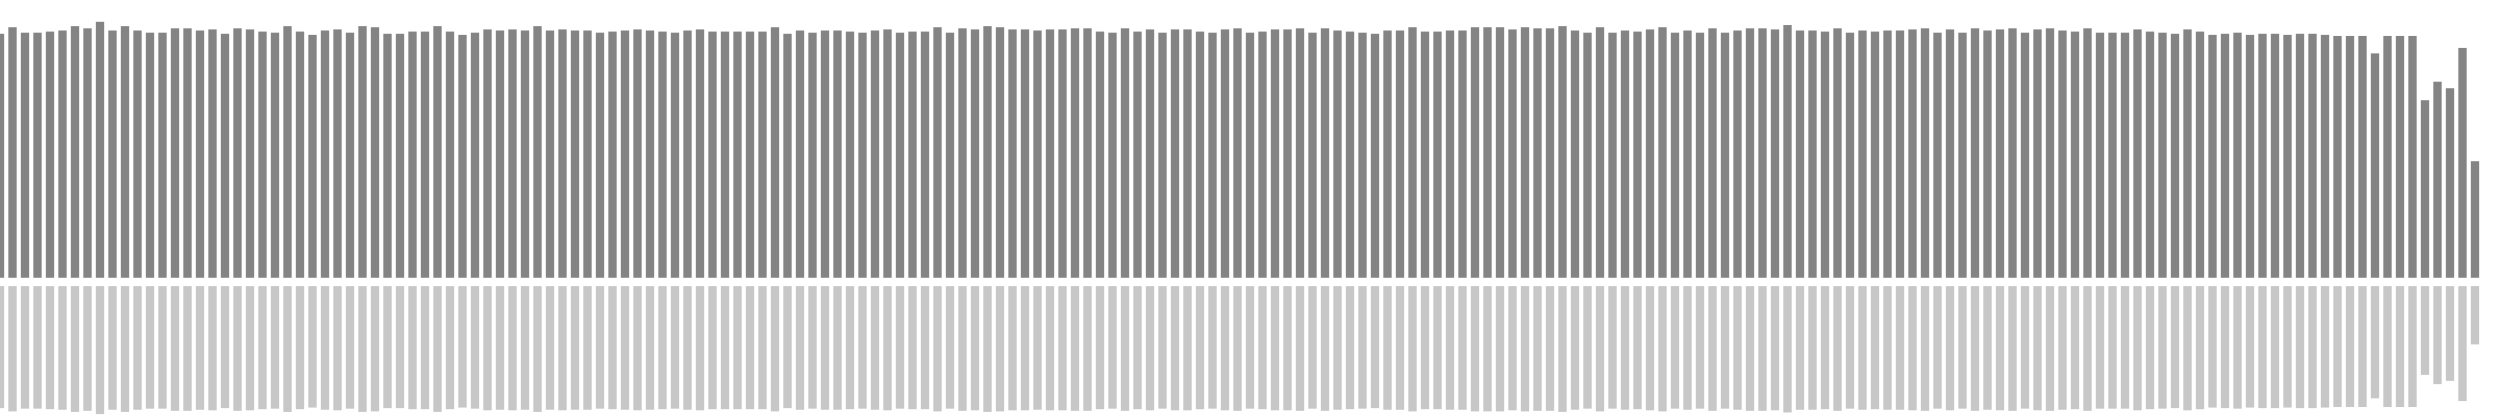 <?xml version="1.0" encoding="UTF-8"?>
<svg version="1.1" width="600" height="100" xmlns="http://www.w3.org/2000/svg">
  <line x1="0" y1="66.667" x2="0" y2="8.105" stroke="#848484" stroke-width="2"/>
  <line x1="0" y1="68.667" x2="0" y2="97.948" stroke="#c7c7c7" stroke-width="2"/>
  <line x1="3" y1="66.667" x2="3" y2="6.536" stroke="#848484" stroke-width="2"/>
  <line x1="3" y1="68.667" x2="3" y2="98.732" stroke="#c7c7c7" stroke-width="2"/>
  <line x1="6" y1="66.667" x2="6" y2="7.843" stroke="#848484" stroke-width="2"/>
  <line x1="6" y1="68.667" x2="6" y2="98.078" stroke="#c7c7c7" stroke-width="2"/>
  <line x1="9" y1="66.667" x2="9" y2="7.843" stroke="#848484" stroke-width="2"/>
  <line x1="9" y1="68.667" x2="9" y2="98.078" stroke="#c7c7c7" stroke-width="2"/>
  <line x1="12" y1="66.667" x2="12" y2="7.582" stroke="#848484" stroke-width="2"/>
  <line x1="12" y1="68.667" x2="12" y2="98.209" stroke="#c7c7c7" stroke-width="2"/>
  <line x1="15" y1="66.667" x2="15" y2="7.32" stroke="#848484" stroke-width="2"/>
  <line x1="15" y1="68.667" x2="15" y2="98.34" stroke="#c7c7c7" stroke-width="2"/>
  <line x1="18" y1="66.667" x2="18" y2="6.275" stroke="#848484" stroke-width="2"/>
  <line x1="18" y1="68.667" x2="18" y2="98.863" stroke="#c7c7c7" stroke-width="2"/>
  <line x1="21" y1="66.667" x2="21" y2="6.797" stroke="#848484" stroke-width="2"/>
  <line x1="21" y1="68.667" x2="21" y2="98.601" stroke="#c7c7c7" stroke-width="2"/>
  <line x1="24" y1="66.667" x2="24" y2="5.229" stroke="#848484" stroke-width="2"/>
  <line x1="24" y1="68.667" x2="24" y2="99.386" stroke="#c7c7c7" stroke-width="2"/>
  <line x1="27" y1="66.667" x2="27" y2="7.32" stroke="#848484" stroke-width="2"/>
  <line x1="27" y1="68.667" x2="27" y2="98.34" stroke="#c7c7c7" stroke-width="2"/>
  <line x1="30" y1="66.667" x2="30" y2="6.275" stroke="#848484" stroke-width="2"/>
  <line x1="30" y1="68.667" x2="30" y2="98.863" stroke="#c7c7c7" stroke-width="2"/>
  <line x1="33" y1="66.667" x2="33" y2="7.32" stroke="#848484" stroke-width="2"/>
  <line x1="33" y1="68.667" x2="33" y2="98.34" stroke="#c7c7c7" stroke-width="2"/>
  <line x1="36" y1="66.667" x2="36" y2="7.843" stroke="#848484" stroke-width="2"/>
  <line x1="36" y1="68.667" x2="36" y2="98.078" stroke="#c7c7c7" stroke-width="2"/>
  <line x1="39" y1="66.667" x2="39" y2="7.843" stroke="#848484" stroke-width="2"/>
  <line x1="39" y1="68.667" x2="39" y2="98.078" stroke="#c7c7c7" stroke-width="2"/>
  <line x1="42" y1="66.667" x2="42" y2="6.797" stroke="#848484" stroke-width="2"/>
  <line x1="42" y1="68.667" x2="42" y2="98.601" stroke="#c7c7c7" stroke-width="2"/>
  <line x1="45" y1="66.667" x2="45" y2="6.797" stroke="#848484" stroke-width="2"/>
  <line x1="45" y1="68.667" x2="45" y2="98.601" stroke="#c7c7c7" stroke-width="2"/>
  <line x1="48" y1="66.667" x2="48" y2="7.32" stroke="#848484" stroke-width="2"/>
  <line x1="48" y1="68.667" x2="48" y2="98.34" stroke="#c7c7c7" stroke-width="2"/>
  <line x1="51" y1="66.667" x2="51" y2="7.059" stroke="#848484" stroke-width="2"/>
  <line x1="51" y1="68.667" x2="51" y2="98.471" stroke="#c7c7c7" stroke-width="2"/>
  <line x1="54" y1="66.667" x2="54" y2="8.105" stroke="#848484" stroke-width="2"/>
  <line x1="54" y1="68.667" x2="54" y2="97.948" stroke="#c7c7c7" stroke-width="2"/>
  <line x1="57" y1="66.667" x2="57" y2="6.797" stroke="#848484" stroke-width="2"/>
  <line x1="57" y1="68.667" x2="57" y2="98.601" stroke="#c7c7c7" stroke-width="2"/>
  <line x1="60" y1="66.667" x2="60" y2="7.059" stroke="#848484" stroke-width="2"/>
  <line x1="60" y1="68.667" x2="60" y2="98.471" stroke="#c7c7c7" stroke-width="2"/>
  <line x1="63" y1="66.667" x2="63" y2="7.582" stroke="#848484" stroke-width="2"/>
  <line x1="63" y1="68.667" x2="63" y2="98.209" stroke="#c7c7c7" stroke-width="2"/>
  <line x1="66" y1="66.667" x2="66" y2="7.843" stroke="#848484" stroke-width="2"/>
  <line x1="66" y1="68.667" x2="66" y2="98.078" stroke="#c7c7c7" stroke-width="2"/>
  <line x1="69" y1="66.667" x2="69" y2="6.275" stroke="#848484" stroke-width="2"/>
  <line x1="69" y1="68.667" x2="69" y2="98.863" stroke="#c7c7c7" stroke-width="2"/>
  <line x1="72" y1="66.667" x2="72" y2="7.582" stroke="#848484" stroke-width="2"/>
  <line x1="72" y1="68.667" x2="72" y2="98.209" stroke="#c7c7c7" stroke-width="2"/>
  <line x1="75" y1="66.667" x2="75" y2="8.366" stroke="#848484" stroke-width="2"/>
  <line x1="75" y1="68.667" x2="75" y2="97.817" stroke="#c7c7c7" stroke-width="2"/>
  <line x1="78" y1="66.667" x2="78" y2="7.32" stroke="#848484" stroke-width="2"/>
  <line x1="78" y1="68.667" x2="78" y2="98.34" stroke="#c7c7c7" stroke-width="2"/>
  <line x1="81" y1="66.667" x2="81" y2="7.059" stroke="#848484" stroke-width="2"/>
  <line x1="81" y1="68.667" x2="81" y2="98.471" stroke="#c7c7c7" stroke-width="2"/>
  <line x1="84" y1="66.667" x2="84" y2="7.843" stroke="#848484" stroke-width="2"/>
  <line x1="84" y1="68.667" x2="84" y2="98.078" stroke="#c7c7c7" stroke-width="2"/>
  <line x1="87" y1="66.667" x2="87" y2="6.275" stroke="#848484" stroke-width="2"/>
  <line x1="87" y1="68.667" x2="87" y2="98.863" stroke="#c7c7c7" stroke-width="2"/>
  <line x1="90" y1="66.667" x2="90" y2="6.536" stroke="#848484" stroke-width="2"/>
  <line x1="90" y1="68.667" x2="90" y2="98.732" stroke="#c7c7c7" stroke-width="2"/>
  <line x1="93" y1="66.667" x2="93" y2="8.105" stroke="#848484" stroke-width="2"/>
  <line x1="93" y1="68.667" x2="93" y2="97.948" stroke="#c7c7c7" stroke-width="2"/>
  <line x1="96" y1="66.667" x2="96" y2="8.105" stroke="#848484" stroke-width="2"/>
  <line x1="96" y1="68.667" x2="96" y2="97.948" stroke="#c7c7c7" stroke-width="2"/>
  <line x1="99" y1="66.667" x2="99" y2="7.582" stroke="#848484" stroke-width="2"/>
  <line x1="99" y1="68.667" x2="99" y2="98.209" stroke="#c7c7c7" stroke-width="2"/>
  <line x1="102" y1="66.667" x2="102" y2="7.582" stroke="#848484" stroke-width="2"/>
  <line x1="102" y1="68.667" x2="102" y2="98.209" stroke="#c7c7c7" stroke-width="2"/>
  <line x1="105" y1="66.667" x2="105" y2="6.275" stroke="#848484" stroke-width="2"/>
  <line x1="105" y1="68.667" x2="105" y2="98.863" stroke="#c7c7c7" stroke-width="2"/>
  <line x1="108" y1="66.667" x2="108" y2="7.582" stroke="#848484" stroke-width="2"/>
  <line x1="108" y1="68.667" x2="108" y2="98.209" stroke="#c7c7c7" stroke-width="2"/>
  <line x1="111" y1="66.667" x2="111" y2="8.366" stroke="#848484" stroke-width="2"/>
  <line x1="111" y1="68.667" x2="111" y2="97.817" stroke="#c7c7c7" stroke-width="2"/>
  <line x1="114" y1="66.667" x2="114" y2="7.843" stroke="#848484" stroke-width="2"/>
  <line x1="114" y1="68.667" x2="114" y2="98.078" stroke="#c7c7c7" stroke-width="2"/>
  <line x1="117" y1="66.667" x2="117" y2="7.059" stroke="#848484" stroke-width="2"/>
  <line x1="117" y1="68.667" x2="117" y2="98.471" stroke="#c7c7c7" stroke-width="2"/>
  <line x1="120" y1="66.667" x2="120" y2="7.32" stroke="#848484" stroke-width="2"/>
  <line x1="120" y1="68.667" x2="120" y2="98.34" stroke="#c7c7c7" stroke-width="2"/>
  <line x1="123" y1="66.667" x2="123" y2="7.059" stroke="#848484" stroke-width="2"/>
  <line x1="123" y1="68.667" x2="123" y2="98.471" stroke="#c7c7c7" stroke-width="2"/>
  <line x1="126" y1="66.667" x2="126" y2="7.32" stroke="#848484" stroke-width="2"/>
  <line x1="126" y1="68.667" x2="126" y2="98.34" stroke="#c7c7c7" stroke-width="2"/>
  <line x1="129" y1="66.667" x2="129" y2="6.275" stroke="#848484" stroke-width="2"/>
  <line x1="129" y1="68.667" x2="129" y2="98.863" stroke="#c7c7c7" stroke-width="2"/>
  <line x1="132" y1="66.667" x2="132" y2="7.32" stroke="#848484" stroke-width="2"/>
  <line x1="132" y1="68.667" x2="132" y2="98.34" stroke="#c7c7c7" stroke-width="2"/>
  <line x1="135" y1="66.667" x2="135" y2="7.059" stroke="#848484" stroke-width="2"/>
  <line x1="135" y1="68.667" x2="135" y2="98.471" stroke="#c7c7c7" stroke-width="2"/>
  <line x1="138" y1="66.667" x2="138" y2="7.32" stroke="#848484" stroke-width="2"/>
  <line x1="138" y1="68.667" x2="138" y2="98.34" stroke="#c7c7c7" stroke-width="2"/>
  <line x1="141" y1="66.667" x2="141" y2="7.32" stroke="#848484" stroke-width="2"/>
  <line x1="141" y1="68.667" x2="141" y2="98.34" stroke="#c7c7c7" stroke-width="2"/>
  <line x1="144" y1="66.667" x2="144" y2="7.843" stroke="#848484" stroke-width="2"/>
  <line x1="144" y1="68.667" x2="144" y2="98.078" stroke="#c7c7c7" stroke-width="2"/>
  <line x1="147" y1="66.667" x2="147" y2="7.582" stroke="#848484" stroke-width="2"/>
  <line x1="147" y1="68.667" x2="147" y2="98.209" stroke="#c7c7c7" stroke-width="2"/>
  <line x1="150" y1="66.667" x2="150" y2="7.32" stroke="#848484" stroke-width="2"/>
  <line x1="150" y1="68.667" x2="150" y2="98.34" stroke="#c7c7c7" stroke-width="2"/>
  <line x1="153" y1="66.667" x2="153" y2="7.059" stroke="#848484" stroke-width="2"/>
  <line x1="153" y1="68.667" x2="153" y2="98.471" stroke="#c7c7c7" stroke-width="2"/>
  <line x1="156" y1="66.667" x2="156" y2="7.32" stroke="#848484" stroke-width="2"/>
  <line x1="156" y1="68.667" x2="156" y2="98.34" stroke="#c7c7c7" stroke-width="2"/>
  <line x1="159" y1="66.667" x2="159" y2="7.582" stroke="#848484" stroke-width="2"/>
  <line x1="159" y1="68.667" x2="159" y2="98.209" stroke="#c7c7c7" stroke-width="2"/>
  <line x1="162" y1="66.667" x2="162" y2="7.843" stroke="#848484" stroke-width="2"/>
  <line x1="162" y1="68.667" x2="162" y2="98.078" stroke="#c7c7c7" stroke-width="2"/>
  <line x1="165" y1="66.667" x2="165" y2="7.32" stroke="#848484" stroke-width="2"/>
  <line x1="165" y1="68.667" x2="165" y2="98.34" stroke="#c7c7c7" stroke-width="2"/>
  <line x1="168" y1="66.667" x2="168" y2="7.059" stroke="#848484" stroke-width="2"/>
  <line x1="168" y1="68.667" x2="168" y2="98.471" stroke="#c7c7c7" stroke-width="2"/>
  <line x1="171" y1="66.667" x2="171" y2="7.582" stroke="#848484" stroke-width="2"/>
  <line x1="171" y1="68.667" x2="171" y2="98.209" stroke="#c7c7c7" stroke-width="2"/>
  <line x1="174" y1="66.667" x2="174" y2="7.582" stroke="#848484" stroke-width="2"/>
  <line x1="174" y1="68.667" x2="174" y2="98.209" stroke="#c7c7c7" stroke-width="2"/>
  <line x1="177" y1="66.667" x2="177" y2="7.582" stroke="#848484" stroke-width="2"/>
  <line x1="177" y1="68.667" x2="177" y2="98.209" stroke="#c7c7c7" stroke-width="2"/>
  <line x1="180" y1="66.667" x2="180" y2="7.582" stroke="#848484" stroke-width="2"/>
  <line x1="180" y1="68.667" x2="180" y2="98.209" stroke="#c7c7c7" stroke-width="2"/>
  <line x1="183" y1="66.667" x2="183" y2="7.582" stroke="#848484" stroke-width="2"/>
  <line x1="183" y1="68.667" x2="183" y2="98.209" stroke="#c7c7c7" stroke-width="2"/>
  <line x1="186" y1="66.667" x2="186" y2="6.536" stroke="#848484" stroke-width="2"/>
  <line x1="186" y1="68.667" x2="186" y2="98.732" stroke="#c7c7c7" stroke-width="2"/>
  <line x1="189" y1="66.667" x2="189" y2="8.105" stroke="#848484" stroke-width="2"/>
  <line x1="189" y1="68.667" x2="189" y2="97.948" stroke="#c7c7c7" stroke-width="2"/>
  <line x1="192" y1="66.667" x2="192" y2="7.32" stroke="#848484" stroke-width="2"/>
  <line x1="192" y1="68.667" x2="192" y2="98.34" stroke="#c7c7c7" stroke-width="2"/>
  <line x1="195" y1="66.667" x2="195" y2="7.843" stroke="#848484" stroke-width="2"/>
  <line x1="195" y1="68.667" x2="195" y2="98.078" stroke="#c7c7c7" stroke-width="2"/>
  <line x1="198" y1="66.667" x2="198" y2="7.32" stroke="#848484" stroke-width="2"/>
  <line x1="198" y1="68.667" x2="198" y2="98.34" stroke="#c7c7c7" stroke-width="2"/>
  <line x1="201" y1="66.667" x2="201" y2="7.32" stroke="#848484" stroke-width="2"/>
  <line x1="201" y1="68.667" x2="201" y2="98.34" stroke="#c7c7c7" stroke-width="2"/>
  <line x1="204" y1="66.667" x2="204" y2="7.582" stroke="#848484" stroke-width="2"/>
  <line x1="204" y1="68.667" x2="204" y2="98.209" stroke="#c7c7c7" stroke-width="2"/>
  <line x1="207" y1="66.667" x2="207" y2="7.843" stroke="#848484" stroke-width="2"/>
  <line x1="207" y1="68.667" x2="207" y2="98.078" stroke="#c7c7c7" stroke-width="2"/>
  <line x1="210" y1="66.667" x2="210" y2="7.32" stroke="#848484" stroke-width="2"/>
  <line x1="210" y1="68.667" x2="210" y2="98.34" stroke="#c7c7c7" stroke-width="2"/>
  <line x1="213" y1="66.667" x2="213" y2="7.059" stroke="#848484" stroke-width="2"/>
  <line x1="213" y1="68.667" x2="213" y2="98.471" stroke="#c7c7c7" stroke-width="2"/>
  <line x1="216" y1="66.667" x2="216" y2="7.843" stroke="#848484" stroke-width="2"/>
  <line x1="216" y1="68.667" x2="216" y2="98.078" stroke="#c7c7c7" stroke-width="2"/>
  <line x1="219" y1="66.667" x2="219" y2="7.582" stroke="#848484" stroke-width="2"/>
  <line x1="219" y1="68.667" x2="219" y2="98.209" stroke="#c7c7c7" stroke-width="2"/>
  <line x1="222" y1="66.667" x2="222" y2="7.582" stroke="#848484" stroke-width="2"/>
  <line x1="222" y1="68.667" x2="222" y2="98.209" stroke="#c7c7c7" stroke-width="2"/>
  <line x1="225" y1="66.667" x2="225" y2="6.536" stroke="#848484" stroke-width="2"/>
  <line x1="225" y1="68.667" x2="225" y2="98.732" stroke="#c7c7c7" stroke-width="2"/>
  <line x1="228" y1="66.667" x2="228" y2="7.843" stroke="#848484" stroke-width="2"/>
  <line x1="228" y1="68.667" x2="228" y2="98.078" stroke="#c7c7c7" stroke-width="2"/>
  <line x1="231" y1="66.667" x2="231" y2="6.797" stroke="#848484" stroke-width="2"/>
  <line x1="231" y1="68.667" x2="231" y2="98.601" stroke="#c7c7c7" stroke-width="2"/>
  <line x1="234" y1="66.667" x2="234" y2="7.059" stroke="#848484" stroke-width="2"/>
  <line x1="234" y1="68.667" x2="234" y2="98.471" stroke="#c7c7c7" stroke-width="2"/>
  <line x1="237" y1="66.667" x2="237" y2="6.275" stroke="#848484" stroke-width="2"/>
  <line x1="237" y1="68.667" x2="237" y2="98.863" stroke="#c7c7c7" stroke-width="2"/>
  <line x1="240" y1="66.667" x2="240" y2="6.536" stroke="#848484" stroke-width="2"/>
  <line x1="240" y1="68.667" x2="240" y2="98.732" stroke="#c7c7c7" stroke-width="2"/>
  <line x1="243" y1="66.667" x2="243" y2="7.059" stroke="#848484" stroke-width="2"/>
  <line x1="243" y1="68.667" x2="243" y2="98.471" stroke="#c7c7c7" stroke-width="2"/>
  <line x1="246" y1="66.667" x2="246" y2="7.059" stroke="#848484" stroke-width="2"/>
  <line x1="246" y1="68.667" x2="246" y2="98.471" stroke="#c7c7c7" stroke-width="2"/>
  <line x1="249" y1="66.667" x2="249" y2="7.32" stroke="#848484" stroke-width="2"/>
  <line x1="249" y1="68.667" x2="249" y2="98.34" stroke="#c7c7c7" stroke-width="2"/>
  <line x1="252" y1="66.667" x2="252" y2="7.059" stroke="#848484" stroke-width="2"/>
  <line x1="252" y1="68.667" x2="252" y2="98.471" stroke="#c7c7c7" stroke-width="2"/>
  <line x1="255" y1="66.667" x2="255" y2="7.059" stroke="#848484" stroke-width="2"/>
  <line x1="255" y1="68.667" x2="255" y2="98.471" stroke="#c7c7c7" stroke-width="2"/>
  <line x1="258" y1="66.667" x2="258" y2="6.797" stroke="#848484" stroke-width="2"/>
  <line x1="258" y1="68.667" x2="258" y2="98.601" stroke="#c7c7c7" stroke-width="2"/>
  <line x1="261" y1="66.667" x2="261" y2="6.797" stroke="#848484" stroke-width="2"/>
  <line x1="261" y1="68.667" x2="261" y2="98.601" stroke="#c7c7c7" stroke-width="2"/>
  <line x1="264" y1="66.667" x2="264" y2="7.582" stroke="#848484" stroke-width="2"/>
  <line x1="264" y1="68.667" x2="264" y2="98.209" stroke="#c7c7c7" stroke-width="2"/>
  <line x1="267" y1="66.667" x2="267" y2="7.843" stroke="#848484" stroke-width="2"/>
  <line x1="267" y1="68.667" x2="267" y2="98.078" stroke="#c7c7c7" stroke-width="2"/>
  <line x1="270" y1="66.667" x2="270" y2="6.797" stroke="#848484" stroke-width="2"/>
  <line x1="270" y1="68.667" x2="270" y2="98.601" stroke="#c7c7c7" stroke-width="2"/>
  <line x1="273" y1="66.667" x2="273" y2="7.582" stroke="#848484" stroke-width="2"/>
  <line x1="273" y1="68.667" x2="273" y2="98.209" stroke="#c7c7c7" stroke-width="2"/>
  <line x1="276" y1="66.667" x2="276" y2="7.059" stroke="#848484" stroke-width="2"/>
  <line x1="276" y1="68.667" x2="276" y2="98.471" stroke="#c7c7c7" stroke-width="2"/>
  <line x1="279" y1="66.667" x2="279" y2="7.843" stroke="#848484" stroke-width="2"/>
  <line x1="279" y1="68.667" x2="279" y2="98.078" stroke="#c7c7c7" stroke-width="2"/>
  <line x1="282" y1="66.667" x2="282" y2="7.059" stroke="#848484" stroke-width="2"/>
  <line x1="282" y1="68.667" x2="282" y2="98.471" stroke="#c7c7c7" stroke-width="2"/>
  <line x1="285" y1="66.667" x2="285" y2="7.059" stroke="#848484" stroke-width="2"/>
  <line x1="285" y1="68.667" x2="285" y2="98.471" stroke="#c7c7c7" stroke-width="2"/>
  <line x1="288" y1="66.667" x2="288" y2="7.582" stroke="#848484" stroke-width="2"/>
  <line x1="288" y1="68.667" x2="288" y2="98.209" stroke="#c7c7c7" stroke-width="2"/>
  <line x1="291" y1="66.667" x2="291" y2="7.843" stroke="#848484" stroke-width="2"/>
  <line x1="291" y1="68.667" x2="291" y2="98.078" stroke="#c7c7c7" stroke-width="2"/>
  <line x1="294" y1="66.667" x2="294" y2="7.059" stroke="#848484" stroke-width="2"/>
  <line x1="294" y1="68.667" x2="294" y2="98.471" stroke="#c7c7c7" stroke-width="2"/>
  <line x1="297" y1="66.667" x2="297" y2="6.797" stroke="#848484" stroke-width="2"/>
  <line x1="297" y1="68.667" x2="297" y2="98.601" stroke="#c7c7c7" stroke-width="2"/>
  <line x1="300" y1="66.667" x2="300" y2="7.843" stroke="#848484" stroke-width="2"/>
  <line x1="300" y1="68.667" x2="300" y2="98.078" stroke="#c7c7c7" stroke-width="2"/>
  <line x1="303" y1="66.667" x2="303" y2="7.582" stroke="#848484" stroke-width="2"/>
  <line x1="303" y1="68.667" x2="303" y2="98.209" stroke="#c7c7c7" stroke-width="2"/>
  <line x1="306" y1="66.667" x2="306" y2="7.059" stroke="#848484" stroke-width="2"/>
  <line x1="306" y1="68.667" x2="306" y2="98.471" stroke="#c7c7c7" stroke-width="2"/>
  <line x1="309" y1="66.667" x2="309" y2="7.059" stroke="#848484" stroke-width="2"/>
  <line x1="309" y1="68.667" x2="309" y2="98.471" stroke="#c7c7c7" stroke-width="2"/>
  <line x1="312" y1="66.667" x2="312" y2="6.797" stroke="#848484" stroke-width="2"/>
  <line x1="312" y1="68.667" x2="312" y2="98.601" stroke="#c7c7c7" stroke-width="2"/>
  <line x1="315" y1="66.667" x2="315" y2="7.843" stroke="#848484" stroke-width="2"/>
  <line x1="315" y1="68.667" x2="315" y2="98.078" stroke="#c7c7c7" stroke-width="2"/>
  <line x1="318" y1="66.667" x2="318" y2="6.797" stroke="#848484" stroke-width="2"/>
  <line x1="318" y1="68.667" x2="318" y2="98.601" stroke="#c7c7c7" stroke-width="2"/>
  <line x1="321" y1="66.667" x2="321" y2="7.32" stroke="#848484" stroke-width="2"/>
  <line x1="321" y1="68.667" x2="321" y2="98.34" stroke="#c7c7c7" stroke-width="2"/>
  <line x1="324" y1="66.667" x2="324" y2="7.582" stroke="#848484" stroke-width="2"/>
  <line x1="324" y1="68.667" x2="324" y2="98.209" stroke="#c7c7c7" stroke-width="2"/>
  <line x1="327" y1="66.667" x2="327" y2="7.843" stroke="#848484" stroke-width="2"/>
  <line x1="327" y1="68.667" x2="327" y2="98.078" stroke="#c7c7c7" stroke-width="2"/>
  <line x1="330" y1="66.667" x2="330" y2="8.105" stroke="#848484" stroke-width="2"/>
  <line x1="330" y1="68.667" x2="330" y2="97.948" stroke="#c7c7c7" stroke-width="2"/>
  <line x1="333" y1="66.667" x2="333" y2="7.32" stroke="#848484" stroke-width="2"/>
  <line x1="333" y1="68.667" x2="333" y2="98.34" stroke="#c7c7c7" stroke-width="2"/>
  <line x1="336" y1="66.667" x2="336" y2="7.32" stroke="#848484" stroke-width="2"/>
  <line x1="336" y1="68.667" x2="336" y2="98.34" stroke="#c7c7c7" stroke-width="2"/>
  <line x1="339" y1="66.667" x2="339" y2="6.536" stroke="#848484" stroke-width="2"/>
  <line x1="339" y1="68.667" x2="339" y2="98.732" stroke="#c7c7c7" stroke-width="2"/>
  <line x1="342" y1="66.667" x2="342" y2="7.582" stroke="#848484" stroke-width="2"/>
  <line x1="342" y1="68.667" x2="342" y2="98.209" stroke="#c7c7c7" stroke-width="2"/>
  <line x1="345" y1="66.667" x2="345" y2="7.582" stroke="#848484" stroke-width="2"/>
  <line x1="345" y1="68.667" x2="345" y2="98.209" stroke="#c7c7c7" stroke-width="2"/>
  <line x1="348" y1="66.667" x2="348" y2="7.32" stroke="#848484" stroke-width="2"/>
  <line x1="348" y1="68.667" x2="348" y2="98.34" stroke="#c7c7c7" stroke-width="2"/>
  <line x1="351" y1="66.667" x2="351" y2="7.32" stroke="#848484" stroke-width="2"/>
  <line x1="351" y1="68.667" x2="351" y2="98.34" stroke="#c7c7c7" stroke-width="2"/>
  <line x1="354" y1="66.667" x2="354" y2="6.536" stroke="#848484" stroke-width="2"/>
  <line x1="354" y1="68.667" x2="354" y2="98.732" stroke="#c7c7c7" stroke-width="2"/>
  <line x1="357" y1="66.667" x2="357" y2="6.536" stroke="#848484" stroke-width="2"/>
  <line x1="357" y1="68.667" x2="357" y2="98.732" stroke="#c7c7c7" stroke-width="2"/>
  <line x1="360" y1="66.667" x2="360" y2="6.536" stroke="#848484" stroke-width="2"/>
  <line x1="360" y1="68.667" x2="360" y2="98.732" stroke="#c7c7c7" stroke-width="2"/>
  <line x1="363" y1="66.667" x2="363" y2="7.059" stroke="#848484" stroke-width="2"/>
  <line x1="363" y1="68.667" x2="363" y2="98.471" stroke="#c7c7c7" stroke-width="2"/>
  <line x1="366" y1="66.667" x2="366" y2="6.536" stroke="#848484" stroke-width="2"/>
  <line x1="366" y1="68.667" x2="366" y2="98.732" stroke="#c7c7c7" stroke-width="2"/>
  <line x1="369" y1="66.667" x2="369" y2="6.797" stroke="#848484" stroke-width="2"/>
  <line x1="369" y1="68.667" x2="369" y2="98.601" stroke="#c7c7c7" stroke-width="2"/>
  <line x1="372" y1="66.667" x2="372" y2="6.797" stroke="#848484" stroke-width="2"/>
  <line x1="372" y1="68.667" x2="372" y2="98.601" stroke="#c7c7c7" stroke-width="2"/>
  <line x1="375" y1="66.667" x2="375" y2="6.275" stroke="#848484" stroke-width="2"/>
  <line x1="375" y1="68.667" x2="375" y2="98.863" stroke="#c7c7c7" stroke-width="2"/>
  <line x1="378" y1="66.667" x2="378" y2="7.32" stroke="#848484" stroke-width="2"/>
  <line x1="378" y1="68.667" x2="378" y2="98.34" stroke="#c7c7c7" stroke-width="2"/>
  <line x1="381" y1="66.667" x2="381" y2="7.843" stroke="#848484" stroke-width="2"/>
  <line x1="381" y1="68.667" x2="381" y2="98.078" stroke="#c7c7c7" stroke-width="2"/>
  <line x1="384" y1="66.667" x2="384" y2="6.536" stroke="#848484" stroke-width="2"/>
  <line x1="384" y1="68.667" x2="384" y2="98.732" stroke="#c7c7c7" stroke-width="2"/>
  <line x1="387" y1="66.667" x2="387" y2="7.843" stroke="#848484" stroke-width="2"/>
  <line x1="387" y1="68.667" x2="387" y2="98.078" stroke="#c7c7c7" stroke-width="2"/>
  <line x1="390" y1="66.667" x2="390" y2="7.32" stroke="#848484" stroke-width="2"/>
  <line x1="390" y1="68.667" x2="390" y2="98.34" stroke="#c7c7c7" stroke-width="2"/>
  <line x1="393" y1="66.667" x2="393" y2="7.582" stroke="#848484" stroke-width="2"/>
  <line x1="393" y1="68.667" x2="393" y2="98.209" stroke="#c7c7c7" stroke-width="2"/>
  <line x1="396" y1="66.667" x2="396" y2="7.059" stroke="#848484" stroke-width="2"/>
  <line x1="396" y1="68.667" x2="396" y2="98.471" stroke="#c7c7c7" stroke-width="2"/>
  <line x1="399" y1="66.667" x2="399" y2="6.536" stroke="#848484" stroke-width="2"/>
  <line x1="399" y1="68.667" x2="399" y2="98.732" stroke="#c7c7c7" stroke-width="2"/>
  <line x1="402" y1="66.667" x2="402" y2="7.843" stroke="#848484" stroke-width="2"/>
  <line x1="402" y1="68.667" x2="402" y2="98.078" stroke="#c7c7c7" stroke-width="2"/>
  <line x1="405" y1="66.667" x2="405" y2="7.32" stroke="#848484" stroke-width="2"/>
  <line x1="405" y1="68.667" x2="405" y2="98.34" stroke="#c7c7c7" stroke-width="2"/>
  <line x1="408" y1="66.667" x2="408" y2="7.843" stroke="#848484" stroke-width="2"/>
  <line x1="408" y1="68.667" x2="408" y2="98.078" stroke="#c7c7c7" stroke-width="2"/>
  <line x1="411" y1="66.667" x2="411" y2="6.797" stroke="#848484" stroke-width="2"/>
  <line x1="411" y1="68.667" x2="411" y2="98.601" stroke="#c7c7c7" stroke-width="2"/>
  <line x1="414" y1="66.667" x2="414" y2="7.843" stroke="#848484" stroke-width="2"/>
  <line x1="414" y1="68.667" x2="414" y2="98.078" stroke="#c7c7c7" stroke-width="2"/>
  <line x1="417" y1="66.667" x2="417" y2="7.32" stroke="#848484" stroke-width="2"/>
  <line x1="417" y1="68.667" x2="417" y2="98.34" stroke="#c7c7c7" stroke-width="2"/>
  <line x1="420" y1="66.667" x2="420" y2="6.797" stroke="#848484" stroke-width="2"/>
  <line x1="420" y1="68.667" x2="420" y2="98.601" stroke="#c7c7c7" stroke-width="2"/>
  <line x1="423" y1="66.667" x2="423" y2="6.797" stroke="#848484" stroke-width="2"/>
  <line x1="423" y1="68.667" x2="423" y2="98.601" stroke="#c7c7c7" stroke-width="2"/>
  <line x1="426" y1="66.667" x2="426" y2="7.059" stroke="#848484" stroke-width="2"/>
  <line x1="426" y1="68.667" x2="426" y2="98.471" stroke="#c7c7c7" stroke-width="2"/>
  <line x1="429" y1="66.667" x2="429" y2="6.013" stroke="#848484" stroke-width="2"/>
  <line x1="429" y1="68.667" x2="429" y2="98.993" stroke="#c7c7c7" stroke-width="2"/>
  <line x1="432" y1="66.667" x2="432" y2="7.32" stroke="#848484" stroke-width="2"/>
  <line x1="432" y1="68.667" x2="432" y2="98.34" stroke="#c7c7c7" stroke-width="2"/>
  <line x1="435" y1="66.667" x2="435" y2="7.32" stroke="#848484" stroke-width="2"/>
  <line x1="435" y1="68.667" x2="435" y2="98.34" stroke="#c7c7c7" stroke-width="2"/>
  <line x1="438" y1="66.667" x2="438" y2="7.582" stroke="#848484" stroke-width="2"/>
  <line x1="438" y1="68.667" x2="438" y2="98.209" stroke="#c7c7c7" stroke-width="2"/>
  <line x1="441" y1="66.667" x2="441" y2="6.797" stroke="#848484" stroke-width="2"/>
  <line x1="441" y1="68.667" x2="441" y2="98.601" stroke="#c7c7c7" stroke-width="2"/>
  <line x1="444" y1="66.667" x2="444" y2="7.843" stroke="#848484" stroke-width="2"/>
  <line x1="444" y1="68.667" x2="444" y2="98.078" stroke="#c7c7c7" stroke-width="2"/>
  <line x1="447" y1="66.667" x2="447" y2="7.32" stroke="#848484" stroke-width="2"/>
  <line x1="447" y1="68.667" x2="447" y2="98.34" stroke="#c7c7c7" stroke-width="2"/>
  <line x1="450" y1="66.667" x2="450" y2="7.582" stroke="#848484" stroke-width="2"/>
  <line x1="450" y1="68.667" x2="450" y2="98.209" stroke="#c7c7c7" stroke-width="2"/>
  <line x1="453" y1="66.667" x2="453" y2="7.32" stroke="#848484" stroke-width="2"/>
  <line x1="453" y1="68.667" x2="453" y2="98.34" stroke="#c7c7c7" stroke-width="2"/>
  <line x1="456" y1="66.667" x2="456" y2="7.32" stroke="#848484" stroke-width="2"/>
  <line x1="456" y1="68.667" x2="456" y2="98.34" stroke="#c7c7c7" stroke-width="2"/>
  <line x1="459" y1="66.667" x2="459" y2="7.059" stroke="#848484" stroke-width="2"/>
  <line x1="459" y1="68.667" x2="459" y2="98.471" stroke="#c7c7c7" stroke-width="2"/>
  <line x1="462" y1="66.667" x2="462" y2="6.797" stroke="#848484" stroke-width="2"/>
  <line x1="462" y1="68.667" x2="462" y2="98.601" stroke="#c7c7c7" stroke-width="2"/>
  <line x1="465" y1="66.667" x2="465" y2="7.843" stroke="#848484" stroke-width="2"/>
  <line x1="465" y1="68.667" x2="465" y2="98.078" stroke="#c7c7c7" stroke-width="2"/>
  <line x1="468" y1="66.667" x2="468" y2="7.059" stroke="#848484" stroke-width="2"/>
  <line x1="468" y1="68.667" x2="468" y2="98.471" stroke="#c7c7c7" stroke-width="2"/>
  <line x1="471" y1="66.667" x2="471" y2="7.843" stroke="#848484" stroke-width="2"/>
  <line x1="471" y1="68.667" x2="471" y2="98.078" stroke="#c7c7c7" stroke-width="2"/>
  <line x1="474" y1="66.667" x2="474" y2="6.797" stroke="#848484" stroke-width="2"/>
  <line x1="474" y1="68.667" x2="474" y2="98.601" stroke="#c7c7c7" stroke-width="2"/>
  <line x1="477" y1="66.667" x2="477" y2="7.32" stroke="#848484" stroke-width="2"/>
  <line x1="477" y1="68.667" x2="477" y2="98.34" stroke="#c7c7c7" stroke-width="2"/>
  <line x1="480" y1="66.667" x2="480" y2="7.059" stroke="#848484" stroke-width="2"/>
  <line x1="480" y1="68.667" x2="480" y2="98.471" stroke="#c7c7c7" stroke-width="2"/>
  <line x1="483" y1="66.667" x2="483" y2="6.797" stroke="#848484" stroke-width="2"/>
  <line x1="483" y1="68.667" x2="483" y2="98.601" stroke="#c7c7c7" stroke-width="2"/>
  <line x1="486" y1="66.667" x2="486" y2="7.843" stroke="#848484" stroke-width="2"/>
  <line x1="486" y1="68.667" x2="486" y2="98.078" stroke="#c7c7c7" stroke-width="2"/>
  <line x1="489" y1="66.667" x2="489" y2="7.059" stroke="#848484" stroke-width="2"/>
  <line x1="489" y1="68.667" x2="489" y2="98.471" stroke="#c7c7c7" stroke-width="2"/>
  <line x1="492" y1="66.667" x2="492" y2="6.797" stroke="#848484" stroke-width="2"/>
  <line x1="492" y1="68.667" x2="492" y2="98.601" stroke="#c7c7c7" stroke-width="2"/>
  <line x1="495" y1="66.667" x2="495" y2="7.32" stroke="#848484" stroke-width="2"/>
  <line x1="495" y1="68.667" x2="495" y2="98.34" stroke="#c7c7c7" stroke-width="2"/>
  <line x1="498" y1="66.667" x2="498" y2="7.582" stroke="#848484" stroke-width="2"/>
  <line x1="498" y1="68.667" x2="498" y2="98.209" stroke="#c7c7c7" stroke-width="2"/>
  <line x1="501" y1="66.667" x2="501" y2="6.797" stroke="#848484" stroke-width="2"/>
  <line x1="501" y1="68.667" x2="501" y2="98.601" stroke="#c7c7c7" stroke-width="2"/>
  <line x1="504" y1="66.667" x2="504" y2="7.843" stroke="#848484" stroke-width="2"/>
  <line x1="504" y1="68.667" x2="504" y2="98.078" stroke="#c7c7c7" stroke-width="2"/>
  <line x1="507" y1="66.667" x2="507" y2="7.843" stroke="#848484" stroke-width="2"/>
  <line x1="507" y1="68.667" x2="507" y2="98.078" stroke="#c7c7c7" stroke-width="2"/>
  <line x1="510" y1="66.667" x2="510" y2="7.843" stroke="#848484" stroke-width="2"/>
  <line x1="510" y1="68.667" x2="510" y2="98.078" stroke="#c7c7c7" stroke-width="2"/>
  <line x1="513" y1="66.667" x2="513" y2="7.059" stroke="#848484" stroke-width="2"/>
  <line x1="513" y1="68.667" x2="513" y2="98.471" stroke="#c7c7c7" stroke-width="2"/>
  <line x1="516" y1="66.667" x2="516" y2="7.582" stroke="#848484" stroke-width="2"/>
  <line x1="516" y1="68.667" x2="516" y2="98.209" stroke="#c7c7c7" stroke-width="2"/>
  <line x1="519" y1="66.667" x2="519" y2="7.843" stroke="#848484" stroke-width="2"/>
  <line x1="519" y1="68.667" x2="519" y2="98.078" stroke="#c7c7c7" stroke-width="2"/>
  <line x1="522" y1="66.667" x2="522" y2="8.105" stroke="#848484" stroke-width="2"/>
  <line x1="522" y1="68.667" x2="522" y2="97.948" stroke="#c7c7c7" stroke-width="2"/>
  <line x1="525" y1="66.667" x2="525" y2="7.059" stroke="#848484" stroke-width="2"/>
  <line x1="525" y1="68.667" x2="525" y2="98.471" stroke="#c7c7c7" stroke-width="2"/>
  <line x1="528" y1="66.667" x2="528" y2="7.582" stroke="#848484" stroke-width="2"/>
  <line x1="528" y1="68.667" x2="528" y2="98.209" stroke="#c7c7c7" stroke-width="2"/>
  <line x1="531" y1="66.667" x2="531" y2="8.366" stroke="#848484" stroke-width="2"/>
  <line x1="531" y1="68.667" x2="531" y2="97.817" stroke="#c7c7c7" stroke-width="2"/>
  <line x1="534" y1="66.667" x2="534" y2="8.105" stroke="#848484" stroke-width="2"/>
  <line x1="534" y1="68.667" x2="534" y2="97.948" stroke="#c7c7c7" stroke-width="2"/>
  <line x1="537" y1="66.667" x2="537" y2="7.843" stroke="#848484" stroke-width="2"/>
  <line x1="537" y1="68.667" x2="537" y2="98.078" stroke="#c7c7c7" stroke-width="2"/>
  <line x1="540" y1="66.667" x2="540" y2="8.366" stroke="#848484" stroke-width="2"/>
  <line x1="540" y1="68.667" x2="540" y2="97.817" stroke="#c7c7c7" stroke-width="2"/>
  <line x1="543" y1="66.667" x2="543" y2="8.105" stroke="#848484" stroke-width="2"/>
  <line x1="543" y1="68.667" x2="543" y2="97.948" stroke="#c7c7c7" stroke-width="2"/>
  <line x1="546" y1="66.667" x2="546" y2="8.105" stroke="#848484" stroke-width="2"/>
  <line x1="546" y1="68.667" x2="546" y2="97.948" stroke="#c7c7c7" stroke-width="2"/>
  <line x1="549" y1="66.667" x2="549" y2="8.366" stroke="#848484" stroke-width="2"/>
  <line x1="549" y1="68.667" x2="549" y2="97.817" stroke="#c7c7c7" stroke-width="2"/>
  <line x1="552" y1="66.667" x2="552" y2="8.105" stroke="#848484" stroke-width="2"/>
  <line x1="552" y1="68.667" x2="552" y2="97.948" stroke="#c7c7c7" stroke-width="2"/>
  <line x1="555" y1="66.667" x2="555" y2="8.105" stroke="#848484" stroke-width="2"/>
  <line x1="555" y1="68.667" x2="555" y2="97.948" stroke="#c7c7c7" stroke-width="2"/>
  <line x1="558" y1="66.667" x2="558" y2="8.366" stroke="#848484" stroke-width="2"/>
  <line x1="558" y1="68.667" x2="558" y2="97.817" stroke="#c7c7c7" stroke-width="2"/>
  <line x1="561" y1="66.667" x2="561" y2="8.627" stroke="#848484" stroke-width="2"/>
  <line x1="561" y1="68.667" x2="561" y2="97.686" stroke="#c7c7c7" stroke-width="2"/>
  <line x1="564" y1="66.667" x2="564" y2="8.627" stroke="#848484" stroke-width="2"/>
  <line x1="564" y1="68.667" x2="564" y2="97.686" stroke="#c7c7c7" stroke-width="2"/>
  <line x1="567" y1="66.667" x2="567" y2="8.627" stroke="#848484" stroke-width="2"/>
  <line x1="567" y1="68.667" x2="567" y2="97.686" stroke="#c7c7c7" stroke-width="2"/>
  <line x1="570" y1="66.667" x2="570" y2="12.81" stroke="#848484" stroke-width="2"/>
  <line x1="570" y1="68.667" x2="570" y2="95.595" stroke="#c7c7c7" stroke-width="2"/>
  <line x1="573" y1="66.667" x2="573" y2="8.627" stroke="#848484" stroke-width="2"/>
  <line x1="573" y1="68.667" x2="573" y2="97.686" stroke="#c7c7c7" stroke-width="2"/>
  <line x1="576" y1="66.667" x2="576" y2="8.627" stroke="#848484" stroke-width="2"/>
  <line x1="576" y1="68.667" x2="576" y2="97.686" stroke="#c7c7c7" stroke-width="2"/>
  <line x1="579" y1="66.667" x2="579" y2="8.627" stroke="#848484" stroke-width="2"/>
  <line x1="579" y1="68.667" x2="579" y2="97.686" stroke="#c7c7c7" stroke-width="2"/>
  <line x1="582" y1="66.667" x2="582" y2="24.052" stroke="#848484" stroke-width="2"/>
  <line x1="582" y1="68.667" x2="582" y2="89.974" stroke="#c7c7c7" stroke-width="2"/>
  <line x1="585" y1="66.667" x2="585" y2="19.608" stroke="#848484" stroke-width="2"/>
  <line x1="585" y1="68.667" x2="585" y2="92.196" stroke="#c7c7c7" stroke-width="2"/>
  <line x1="588" y1="66.667" x2="588" y2="21.176" stroke="#848484" stroke-width="2"/>
  <line x1="588" y1="68.667" x2="588" y2="91.412" stroke="#c7c7c7" stroke-width="2"/>
  <line x1="591" y1="66.667" x2="591" y2="11.503" stroke="#848484" stroke-width="2"/>
  <line x1="591" y1="68.667" x2="591" y2="96.248" stroke="#c7c7c7" stroke-width="2"/>
  <line x1="594" y1="66.667" x2="594" y2="38.693" stroke="#848484" stroke-width="2"/>
  <line x1="594" y1="68.667" x2="594" y2="82.654" stroke="#c7c7c7" stroke-width="2"/>
  <line x1="597" y1="66.667" x2="597" y2="66.667" stroke="#848484" stroke-width="2"/>
  <line x1="597" y1="68.667" x2="597" y2="68.667" stroke="#c7c7c7" stroke-width="2"/>
</svg>
